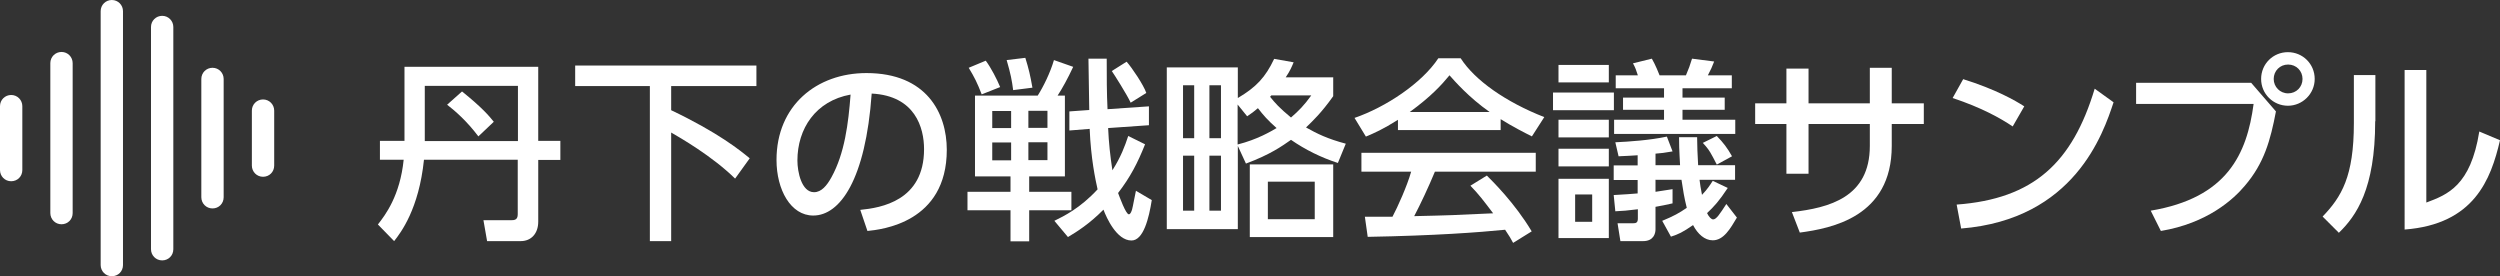 <?xml version="1.0" encoding="UTF-8"?>
<svg id="_レイヤー_2" data-name="レイヤー 2" xmlns="http://www.w3.org/2000/svg" viewBox="0 0 123.18 13.61">
  <rect x="0" y="0" width="123.18" height="13.61" fill="#333333" stroke="none"/>
  <defs>
    <style>
      .cls-1 {
        fill: #fff;
        stroke-width: 0px;
      }
    </style>
  </defs>
  <g id="_レイヤー_1-2" data-name="レイヤー 1">
    <g>
      <g>
        <path class="cls-1" d="m27.61,6.95v.93h-1.09v3.04c0,.6-.36.96-.86.96h-1.66l-.18-1.03h1.34c.17,0,.35,0,.35-.29v-2.69h-4.62c-.25,2.43-1.14,3.59-1.47,4.01l-.8-.82c.36-.46,1.09-1.41,1.27-3.19h-1.17v-.93h1.21v-3.65h6.59v3.65h1.09Zm-2.09,0v-2.72h-4.59v2.72h4.59Zm-2.75-2.44c.97.78,1.33,1.2,1.56,1.49l-.76.72c-.56-.75-1.17-1.28-1.54-1.56l.73-.65Z"/>
        <path class="cls-1" d="m28.34,3.23h8.93v1.01h-4.2v1.19c2.31,1.1,3.4,1.98,3.87,2.37l-.72,1c-1.14-1.12-2.72-2.02-3.15-2.27v5.35h-1.05v-7.64h-3.68v-1.01Z"/>
        <path class="cls-1" d="m42.39,10.34c1.01-.1,3.14-.44,3.14-2.99,0-1.06-.44-2.63-2.58-2.74-.3,4.24-1.56,6.01-2.88,6.01-1.11,0-1.81-1.27-1.81-2.74,0-2.68,1.98-4.28,4.43-4.28,2.97,0,3.96,1.98,3.96,3.78,0,3.6-3.23,3.93-3.91,4l-.35-1.03Zm-3.1-2.43c0,.55.2,1.56.82,1.56.36,0,.63-.32.86-.74.65-1.18.83-2.64.94-4.07-1.72.31-2.62,1.68-2.62,3.25Z"/>
        <path class="cls-1" d="m52.88,3.29c-.27.58-.54,1.07-.77,1.42h.36v3.98h-1.76v.76h2.08v.91h-2.08v1.53h-.92v-1.53h-2.12v-.91h2.12v-.76h-1.75v-3.98h3.09c.28-.44.62-1.13.8-1.75l.94.33Zm-4.31-.3c.26.35.55.91.71,1.3l-.91.36c-.22-.57-.35-.83-.64-1.31l.84-.35Zm.32,2.48v.84h.93v-.84h-.93Zm0,1.55v.88h.93v-.88h-.93Zm1.63-4.17c.17.55.24.85.35,1.47l-.95.12c-.06-.47-.12-.79-.32-1.48l.92-.11Zm.15,2.61v.84h.94v-.84h-.94Zm0,1.55v.88h.94v-.88h-.94Zm3-1.57c-.03-1.97-.03-2.19-.04-2.55h.9c0,.93,0,1.67.04,2.49l2.04-.14v.93l-2.01.14c.03.71.1,1.36.21,2.08.41-.64.62-1.2.78-1.69l.83.41c-.37.93-.73,1.62-1.33,2.4.07.18.38,1.05.53,1.05.09,0,.14-.18.16-.24.04-.13.15-.77.19-.92l.78.46c-.14.89-.41,1.99-1,1.99-.73,0-1.23-1.12-1.38-1.52-.7.71-1.33,1.1-1.75,1.35l-.67-.8c.47-.23,1.27-.62,2.13-1.55-.11-.49-.33-1.52-.39-2.98l-1,.08v-.94l.98-.07Zm1.84-2.4c.26.29.84,1.15.97,1.54l-.77.48c-.17-.38-.83-1.42-.93-1.56l.73-.46Z"/>
        <path class="cls-1" d="m65.69,3.82v.92c-.59.83-1,1.21-1.34,1.54.55.31,1.06.56,1.96.8l-.39.95c-.83-.27-1.6-.65-2.31-1.14-.43.3-1.01.72-2.22,1.17l-.4-.87v4.1h-3.5V3.32h3.5v1.51c.91-.54,1.36-1.02,1.79-1.93l.96.17c-.09.21-.16.4-.39.74h2.35Zm-6.85.38h-.55v2.61h.55v-2.61Zm0,3.47h-.55v2.71h.55v-2.71Zm1.32-3.47h-.57v2.61h.57v-2.61Zm0,3.47h-.57v2.71h.57v-2.71Zm.82-.55c.98-.25,1.63-.64,1.92-.81-.44-.39-.64-.62-.92-.98-.17.15-.32.26-.53.4l-.47-.58v1.97Zm4.71,4.56h-4.11v-3.58h4.11v3.58Zm-.91-2.73h-2.31v1.85h2.31v-1.85Zm-2.14-4.25s-.03.04-.06.07c.25.31.45.54,1.03,1.02.37-.32.65-.6,1-1.09h-1.97Z"/>
        <path class="cls-1" d="m68.87,5.91c-.73.46-1.16.65-1.57.82l-.56-.92c1.54-.53,3.32-1.71,4.13-2.94h1.1c.7,1.09,2.23,2.16,4.12,2.9l-.61.95c-.4-.2-.95-.48-1.54-.85v.54h-5.06v-.51Zm5.68,6.05c-.11-.21-.17-.31-.39-.64-1.31.13-3.44.29-6.77.35l-.14-.99c.2,0,1.07,0,1.36,0,.25-.47.72-1.51.92-2.22h-2.45v-.93h8.59v.93h-4.97c-.32.77-.7,1.58-1.02,2.19,1.78-.04,1.98-.05,3.89-.14-.47-.62-.71-.94-1.12-1.36l.81-.5c.29.29,1.38,1.36,2.21,2.75l-.92.57Zm-1.15-6.44c-1.03-.72-1.75-1.55-1.98-1.81-.38.46-.9,1.04-1.96,1.81h3.95Z"/>
        <path class="cls-1" d="m79.52,4.56v.87h-3v-.87h3Zm-.25-1.36v.86h-2.48v-.86h2.48Zm0,2.7v.87h-2.48v-.87h2.48Zm0,1.43v.87h-2.48v-.87h2.48Zm0,1.48v2.92h-2.48v-2.92h2.48Zm-.82.77h-.84v1.35h.84v-1.35Zm2.25-5.87c-.08-.25-.12-.37-.24-.59l.93-.23c.18.31.35.74.38.82h1.3c.16-.39.18-.43.3-.82l1.09.14c-.09.24-.17.42-.31.68h1.18v.64h-2.43v.46h2.08v.6h-2.08v.49h2.6v.7h-5.97v-.7h2.46v-.49h-2.02v-.6h2.02v-.46h-2.38v-.64h1.11Zm.87,5.17v.57c.26-.04.4-.06.84-.13v.7c-.34.08-.52.11-.84.17v1.11c0,.2-.09.58-.61.58h-1.12l-.14-.88h.77c.14,0,.23-.03.23-.23v-.46c-.54.07-.73.08-1.11.1l-.08-.8c.68-.04.83-.05,1.18-.08v-.66h-1.18v-.72h1.18v-.5c-.31.02-.47.03-.94.05l-.16-.69c.67-.03,1.7-.1,2.54-.28l.28.73c-.41.07-.56.09-.84.11v.57h1.21c0-.14-.05-.65-.05-1.38h.89c0,.36.02.88.05,1.38h1.82v.72h-1.75c.03.23.05.39.12.74.28-.29.4-.49.53-.69l.74.35c-.43.65-.67.91-1.02,1.24.09.19.21.31.3.31.16,0,.33-.27.65-.76l.52.67c-.32.54-.65,1.12-1.19,1.12-.4,0-.74-.31-.97-.75-.52.36-.72.45-1.09.57l-.43-.78c.58-.24.83-.38,1.21-.64-.14-.57-.17-.8-.26-1.38h-1.29Zm3.02-.77c-.28-.54-.35-.71-.69-1.07l.69-.34c.33.34.52.59.75,1l-.75.41Z"/>
        <path class="cls-1" d="m94.79,5.09v1.02h-1.58v1.08c0,3.5-2.97,4.06-4.53,4.27l-.39-1.01c1.85-.21,3.84-.73,3.84-3.26v-1.08h-3.02v2.45h-1.09v-2.45h-1.54v-1.02h1.54v-1.71h1.09v1.71h3.02v-1.75h1.08v1.75h1.58Z"/>
        <path class="cls-1" d="m99.17,6.23c-.61-.41-1.54-.93-2.96-1.4l.52-.93c1.6.5,2.56,1.05,3.01,1.34l-.57.99Zm-2.76,3.85c3.79-.28,5.7-2.06,6.8-5.71l.93.67c-.51,1.54-1.93,5.77-7.51,6.22l-.22-1.17Z"/>
        <path class="cls-1" d="m110.92,4.08l1.22,1.41c-.27,1.42-.58,2.55-1.53,3.66-.56.67-1.85,1.85-4.14,2.23l-.5-1c3.77-.63,4.74-2.79,5.07-5.26h-5.79v-1.04h5.66Zm3.13-.19c0,.73-.6,1.32-1.32,1.32s-1.32-.58-1.32-1.32.59-1.32,1.32-1.32,1.32.58,1.32,1.32Zm-2.02,0c0,.39.31.71.71.71s.71-.31.71-.71-.31-.71-.71-.71-.71.31-.71.71Z"/>
        <path class="cls-1" d="m117.03,5.98c0,3.32-.93,4.66-1.79,5.49l-.8-.8c.93-.97,1.54-1.97,1.54-4.6v-2.37h1.06v2.27Zm2.52,4c1.04-.39,2.18-.82,2.61-3.5l1.02.43c-.45,1.94-1.28,4.14-4.7,4.4V3.45h1.07v6.52Z"/>
      </g>
      <g>
        <path class="cls-1" d="m5.51,0c-.3,0-.55.24-.55.55v12.51c0,.3.24.55.55.55s.55-.24.55-.55V.55c0-.3-.24-.55-.55-.55Z"/>
        <path class="cls-1" d="m3.03,2.56c-.3,0-.55.24-.55.55v7.39c0,.3.24.55.55.55s.55-.24.55-.55V3.11c0-.3-.24-.55-.55-.55Z"/>
        <path class="cls-1" d="m.55,4.68c-.3,0-.55.24-.55.55v3.15c0,.3.24.55.55.55s.55-.24.55-.55v-3.15c0-.3-.24-.55-.55-.55Z"/>
        <path class="cls-1" d="m7.99.78c-.3,0-.55.24-.55.55v10.95c0,.3.24.55.55.55s.55-.24.55-.55V1.33c0-.3-.24-.55-.55-.55Z"/>
        <path class="cls-1" d="m10.47,3.34c-.3,0-.55.24-.55.55v5.83c0,.3.24.55.55.55s.55-.24.55-.55V3.89c0-.3-.24-.55-.55-.55Z"/>
        <path class="cls-1" d="m12.96,4.9c-.3,0-.55.24-.55.55v2.71c0,.3.24.55.55.55s.55-.24.55-.55v-2.71c0-.3-.24-.55-.55-.55Z"/>
      </g>
    </g>
  </g>
</svg>